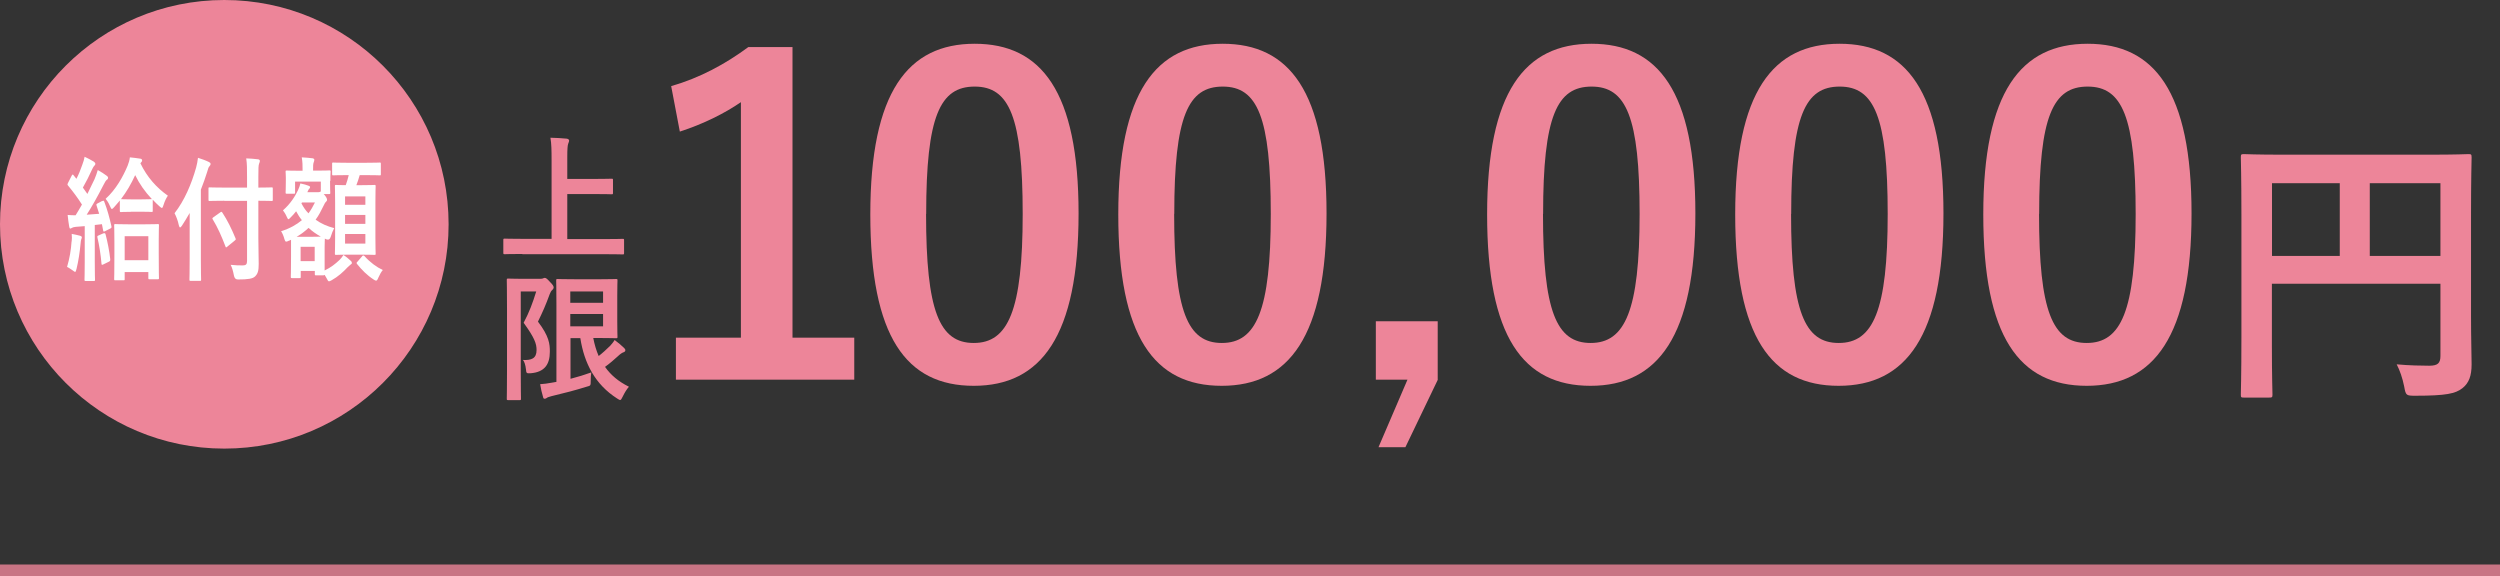 <?xml version="1.0" encoding="UTF-8"?>
<svg id="_レイヤー_2" data-name="レイヤー 2" xmlns="http://www.w3.org/2000/svg" viewBox="0 0 216.56 49.9">
  <rect x="0" y="0" width="216.56" height="49.9" fill="#333333" stroke="none"/>
  <defs>
    <style>
      .cls-1 {
        fill: #ed8599;
      }

      .cls-2 {
        fill: #fff;
      }

      .cls-3 {
        fill: none;
        opacity: .8;
        stroke: #ed8599;
        stroke-miterlimit: 10;
      }

      .cls-4 {
        fill: #ed8599;
      }
    </style>
  </defs>
  <g id="_レイヤー_1-2" data-name="レイヤー 1">
    <g>
      <line class="cls-3" y1="49.4" x2="216.56" y2="49.4"/>
      <g>
        <g>
          <path class="cls-4" d="M68.64,29.25h5.36v3.64h-15.45v-3.64h5.63V8.85c-1.43.98-3.23,1.88-5.29,2.55l-.75-3.94c2.48-.71,4.69-1.91,6.68-3.38h3.83v25.17Z"/>
          <path class="cls-4" d="M93.43,18.49c0,10.61-3.23,14.93-9.08,14.93s-8.96-4.24-8.96-14.85,3.26-14.78,9.04-14.78,9,4.13,9,14.7ZM80.22,18.53c0,8.44,1.16,11.18,4.13,11.18s4.24-2.78,4.24-11.18-1.16-11.03-4.16-11.03-4.2,2.55-4.2,11.03Z"/>
          <path class="cls-4" d="M114.91,18.49c0,10.61-3.23,14.93-9.08,14.93s-8.96-4.24-8.96-14.85,3.26-14.78,9.04-14.78,9,4.13,9,14.7ZM101.71,18.53c0,8.44,1.16,11.18,4.13,11.18s4.24-2.78,4.24-11.18-1.16-11.03-4.16-11.03-4.2,2.55-4.2,11.03Z"/>
          <path class="cls-4" d="M124.55,32.89l-2.81,5.85h-2.33l2.51-5.85h-2.74v-5.06h5.36v5.06Z"/>
          <path class="cls-4" d="M146.86,18.49c0,10.61-3.23,14.93-9.08,14.93s-8.96-4.24-8.96-14.85,3.26-14.78,9.04-14.78,9,4.13,9,14.7ZM133.66,18.53c0,8.44,1.16,11.18,4.13,11.18s4.24-2.78,4.24-11.18-1.16-11.03-4.16-11.03-4.2,2.55-4.2,11.03Z"/>
          <path class="cls-4" d="M168.35,18.49c0,10.61-3.23,14.93-9.08,14.93s-8.96-4.24-8.96-14.85,3.26-14.78,9.04-14.78,9,4.13,9,14.7ZM155.15,18.53c0,8.44,1.16,11.18,4.13,11.18s4.24-2.78,4.24-11.18-1.16-11.03-4.16-11.03-4.2,2.55-4.2,11.03Z"/>
          <path class="cls-4" d="M189.84,18.49c0,10.61-3.23,14.93-9.08,14.93s-8.96-4.24-8.96-14.85,3.26-14.78,9.04-14.78,9,4.13,9,14.7ZM176.63,18.53c0,8.44,1.16,11.18,4.13,11.18s4.24-2.78,4.24-11.18-1.16-11.03-4.16-11.03-4.2,2.55-4.2,11.03Z"/>
          <path class="cls-4" d="M214.05,27.24c0,2.17.05,3.47.05,4.32,0,1-.23,1.62-.8,2.07-.6.47-1.42.65-4.07.65-.8,0-.83-.02-.97-.8-.15-.75-.38-1.4-.65-1.92,1.05.1,2.22.12,2.82.12.75,0,.97-.23.97-.85v-6.25h-14.6v5.32c0,2.72.05,4.12.05,4.27,0,.25-.03.27-.3.27h-2.17c-.25,0-.27-.02-.27-.27,0-.17.05-1.7.05-4.9v-10.7c0-3.2-.05-4.77-.05-4.92,0-.27.02-.3.27-.3.17,0,1.02.05,3.4.05h12.67c2.37,0,3.22-.05,3.37-.05.25,0,.28.02.28.3,0,.15-.05,1.82-.05,5.02v8.55ZM202.68,22.17v-6.3h-5.87v6.3h5.87ZM205.28,15.87v6.3h6.12v-6.3h-6.12Z"/>
        </g>
        <g>
          <path class="cls-1" d="M45.25,22c-1.08,0-1.45.02-1.52.02-.12,0-.13-.01-.13-.13v-1.09c0-.12.01-.13.13-.13.07,0,.44.02,1.52.02h2.53v-6.76c0-.97-.01-1.46-.1-2,.46.01,1,.04,1.4.08.12.01.22.08.22.16,0,.1-.05.18-.08.28-.05.13-.08.43-.08,1.15v1.9h2.35c1.04,0,1.4-.02,1.48-.02.12,0,.13.01.13.13v1.09c0,.12-.01.13-.13.13-.07,0-.43-.02-1.48-.02h-2.35v3.9h3.27c1.08,0,1.45-.02,1.52-.02.12,0,.13.01.13.13v1.09c0,.12-.01.13-.13.13-.07,0-.44-.02-1.52-.02h-7.16Z"/>
          <path class="cls-1" d="M46.81,24.15c.12,0,.19-.01.24-.04.05-.02.08-.04.13-.04.11,0,.2.06.47.36.26.26.31.37.31.47,0,.07-.05.16-.12.22-.1.08-.16.2-.23.38-.32.89-.6,1.52-1.01,2.36.98,1.29,1.03,1.94,1.03,2.61,0,1.12-.48,1.76-1.64,1.86-.38.02-.4.02-.43-.35-.04-.35-.13-.65-.26-.8.74.04,1.18-.13,1.18-.86,0-.55-.17-1.05-1.12-2.36.49-.92.78-1.71,1.09-2.71h-1.34v6.74c0,1.62.02,2.47.02,2.54,0,.12-.01.13-.13.13h-.97c-.12,0-.13-.01-.13-.13,0-.08.02-.89.02-2.54v-5.17c0-1.66-.02-2.48-.02-2.55,0-.13.01-.14.13-.14.08,0,.4.02,1.02.02h1.76ZM49.4,32.82c.65-.17,1.27-.36,1.82-.56-.04.22-.05.47-.05.75,0,.4-.01.4-.36.49-.92.29-1.91.55-3.05.82-.18.05-.34.1-.38.14-.06.05-.12.08-.19.08s-.12-.02-.14-.12c-.11-.35-.2-.77-.26-1.14.36-.02.61-.06,1.01-.13l.4-.07v-6.67c0-1.34-.02-2.03-.02-2.11,0-.12.01-.13.13-.13.08,0,.56.02,1.55.02h2.12c.9,0,1.32-.02,1.38-.02.12,0,.13.01.13.13,0,.07-.02.48-.02,1.32v2.22c0,.86.02,1.26.02,1.33,0,.12-.01.13-.13.13-.06,0-.48-.02-1.38-.02h-.59c.11.56.26,1.08.47,1.56.34-.26.65-.55,1-.89.14-.16.28-.32.38-.5.34.25.61.49.83.7.07.08.1.12.1.19s-.04.13-.14.17c-.13.04-.29.14-.52.36-.32.29-.68.61-1.1.91.49.7,1.16,1.27,2.07,1.72-.2.23-.38.53-.54.86-.1.19-.14.29-.22.29-.06,0-.13-.05-.26-.13-1.91-1.22-2.85-3.05-3.19-5.23h-.85v3.54ZM49.4,25.25v.98h2.84v-.98h-2.84ZM52.24,27.2h-2.84v1.07h2.84v-1.07Z"/>
        </g>
        <circle class="cls-4" cx="19.43" cy="19.43" r="19.43"/>
        <g>
          <path class="cls-2" d="M6.21,20.91c.02-.22.03-.4,0-.65.23.04.58.12.72.16.11.03.16.08.16.14s-.02.1-.05.16c-.03.06-.04.2-.06.38-.06.69-.19,1.54-.35,2.19-.05.17-.07.26-.12.26-.05,0-.11-.05-.22-.13-.13-.1-.36-.24-.48-.3.22-.75.34-1.45.39-2.21ZM8.86,17.42c.12-.06.13-.05.18.07.27.7.45,1.4.61,2.1.03.13,0,.16-.12.22l-.44.22c-.11.06-.14.04-.16-.09l-.1-.52-.62.07v3.19c0,1.07.02,1.47.02,1.53,0,.12,0,.13-.1.13h-.71c-.09,0-.1-.01-.1-.13,0-.07.02-.46.02-1.53v-3.09l-.77.06c-.16.01-.27.05-.34.09-.05.02-.08.06-.14.06-.06,0-.08-.08-.1-.2-.05-.28-.09-.61-.13-.98.24.02.48.03.69.03.19-.3.37-.62.55-.93-.36-.57-.77-1.12-1.2-1.64-.08-.08-.06-.12,0-.25l.31-.61c.04-.07.06-.1.09-.1.02,0,.05.02.08.07l.24.3c.2-.38.35-.76.5-1.19.12-.31.17-.5.21-.72.25.12.58.28.81.43.09.07.12.12.12.19,0,.06-.04.1-.08.15-.07.07-.11.13-.18.28-.29.64-.53,1.11-.82,1.62l.39.55c.21-.42.42-.85.62-1.28.11-.26.21-.54.28-.79.29.16.57.34.78.5.08.06.11.1.11.17,0,.08-.03.13-.1.17-.09.07-.17.2-.31.48-.48.94-.99,1.85-1.44,2.55.35-.02.72-.05,1.08-.08-.07-.24-.14-.47-.22-.7-.04-.12-.03-.14.1-.21l.38-.2ZM8.99,20.22c.11-.05.12-.02.16.1.16.61.33,1.46.4,2.13,0,.13,0,.16-.12.22l-.47.23c-.14.07-.16.05-.17-.07-.06-.75-.2-1.63-.35-2.25-.03-.13,0-.14.11-.19l.43-.19ZM11.32,18.35c-.61,0-.78.02-.84.02-.09,0-.1-.01-.1-.14v-.86c-.16.2-.33.38-.49.57-.09.1-.15.16-.2.16s-.09-.08-.17-.26c-.12-.28-.23-.45-.37-.62.89-.8,1.51-1.92,1.91-2.88.09-.24.16-.45.19-.71.31.03.64.07.94.12.08.02.12.08.12.14s-.02.12-.08.17l-.07.08c.58,1.21,1.41,2.13,2.38,2.81-.13.19-.26.44-.37.79-.06.19-.09.27-.15.27-.05,0-.11-.05-.21-.14-.21-.19-.4-.37-.58-.57v.92c0,.13,0,.14-.1.14-.06,0-.25-.02-.84-.02h-.96ZM9.99,24.28c-.09,0-.1-.01-.1-.13,0-.07.02-.4.02-2.12v-1.04c0-1.04-.02-1.39-.02-1.46,0-.1,0-.12.1-.12.06,0,.33.02,1.09.02h1.51c.76,0,1.03-.02,1.08-.02.09,0,.1.01.1.12,0,.07-.02.42-.02,1.26v1.18c0,1.7.02,2.03.02,2.1,0,.1,0,.12-.1.12h-.72c-.09,0-.1-.01-.1-.12v-.5h-2.05v.58c0,.12,0,.13-.1.13h-.71ZM13.16,17.25c-.61-.65-1.08-1.32-1.45-2.08-.34.75-.75,1.45-1.23,2.08.06,0,.23.02.84.02h.96c.59,0,.77-.02.84-.02h.04ZM10.8,22.54h2.05v-2.08h-2.05v2.08Z"/>
          <path class="cls-2" d="M16.43,19.8c0-.42,0-.87,0-1.35-.21.37-.43.73-.67,1.1-.07.1-.12.15-.16.15-.05,0-.07-.06-.11-.19-.08-.4-.23-.77-.37-1.04.86-1.1,1.47-2.54,1.87-3.96.07-.28.13-.55.16-.84.36.12.66.22.94.36.1.05.15.09.15.17s-.03.13-.1.21c-.07.07-.11.17-.19.47-.17.52-.34,1.04-.55,1.55v6.01c0,1.13.02,1.7.02,1.76,0,.12,0,.13-.1.13h-.81c-.09,0-.1-.01-.1-.13,0-.07.02-.63.02-1.76v-2.65ZM19.43,17.39c-.9,0-1.21.02-1.27.02-.09,0-.1-.01-.1-.13v-.92c0-.12,0-.13.1-.13.06,0,.37.02,1.27.02h1.97v-.87c0-.76,0-1.19-.07-1.66.34.01.69.04,1.03.08.09.01.15.07.15.13,0,.1-.04.17-.07.26-.05.14-.06.37-.06,1.15v.91c.8,0,1.09-.02,1.15-.02.09,0,.1.01.1.13v.92c0,.12,0,.13-.1.13-.06,0-.34-.02-1.15-.02v3.23c0,.82.03,1.6.03,2.24,0,.59-.07.84-.31,1.08-.2.2-.59.27-1.49.27q-.29,0-.35-.36c-.07-.37-.16-.68-.28-.91.36.04.79.06,1.07.05.26,0,.35-.11.35-.38v-5.21h-1.97ZM19.7,21.36c-.06.05-.09.07-.11.07-.03,0-.05-.04-.07-.11-.33-.86-.66-1.61-1.08-2.3-.07-.1-.06-.12.06-.21l.59-.42c.09-.07.11-.05.18.04.43.66.78,1.36,1.13,2.21.05.11.02.13-.08.21l-.61.5Z"/>
          <path class="cls-2" d="M28.59,15.68c0,.79.02.92.02,1,0,.12,0,.13-.11.13h-.46l.09.1c.16.2.2.31.2.4,0,.07-.03.1-.08.16-.08.07-.13.15-.23.37-.21.44-.42.84-.68,1.19.47.34,1.01.58,1.61.73-.11.2-.22.48-.29.72q-.1.35-.37.26l-.15-.07c0,.12-.02.36-.02.75v.72c0,.69,0,1.07,0,1.29.55-.27.9-.54,1.31-.93.11-.1.21-.25.32-.41.24.15.45.33.63.5.08.07.1.13.1.19,0,.07-.05.1-.11.14-.07.05-.15.12-.24.21-.4.43-.84.83-1.41,1.15-.11.06-.18.09-.22.09-.07,0-.11-.07-.21-.27l-.17-.29s-.04.04-.1.04h-.65c-.09,0-.1-.01-.1-.13v-.25h-1.22v.48c0,.13,0,.14-.1.14h-.65c-.1,0-.11-.01-.11-.14,0-.07.02-.31.02-1.68v-.66c0-.43,0-.69,0-.84-.07.04-.14.07-.21.09-.09.05-.16.07-.21.07-.07,0-.1-.06-.15-.21-.07-.28-.19-.54-.29-.69.76-.24,1.34-.57,1.8-.96-.19-.23-.35-.49-.5-.77-.14.19-.3.36-.46.52-.11.12-.17.17-.21.17s-.07-.07-.13-.19c-.11-.26-.24-.45-.34-.58.64-.55,1.07-1.24,1.3-1.74.1-.22.17-.4.21-.59.31.06.52.13.71.2.09.04.13.06.13.12s-.02.08-.06.13c-.07.06-.1.14-.13.21l-.05.1h.92c.09,0,.13-.01.18-.03l.07-.04v-.85h-2.23v.92c0,.12,0,.13-.09.13h-.63c-.09,0-.1-.01-.1-.13,0-.08.02-.21.02-1v-.26c0-.27-.02-.41-.02-.49,0-.12,0-.13.1-.13.06,0,.33.02,1.09.02h.28v-.05c0-.4,0-.7-.07-1.11.35.01.62.05.94.08.09.01.15.08.15.13,0,.09-.04.16-.06.23-.05.14-.05.3-.05.66v.05h.32c.77,0,1.04-.02,1.09-.02.1,0,.11.01.11.13,0,.07-.02.22-.02.42v.33ZM27.13,20.51c.32,0,.52,0,.66-.01-.39-.22-.75-.47-1.06-.76-.3.28-.63.54-1.03.77h1.43ZM26.04,21.38v1.24h1.22v-1.24h-1.22ZM26.11,17.61c.17.33.36.62.61.87.22-.29.4-.61.56-.94h-1.12l-.05.07ZM30.04,15.17c-.83,0-1.11.02-1.17.02-.09,0-.1-.01-.1-.13v-.85c0-.12,0-.13.1-.13.06,0,.34.02,1.17.02h1.69c.84,0,1.12-.02,1.17-.02.08,0,.09.01.09.13v.85c0,.12,0,.13-.09.13-.06,0-.34-.02-1.17-.02h-.57c-.09.33-.19.61-.29.87h.5c.75,0,1.01-.02,1.07-.02.09,0,.1.01.1.13,0,.06-.02.47-.02,1.35v3.1c0,.89.02,1.28.02,1.34,0,.13,0,.14-.1.14-.07,0-.33-.02-1.07-.02h-1.19c-.75,0-1.01.02-1.06.02-.1,0-.11-.01-.11-.14,0-.06.02-.45.02-1.34v-3.05c0-.93-.02-1.33-.02-1.4,0-.12,0-.13.11-.13.05,0,.26.02.83.02.11-.29.18-.56.26-.87h-.17ZM29.89,17.01v.73h1.76v-.73h-1.76ZM31.65,19.39v-.77h-1.76v.77h1.76ZM31.65,20.27h-1.76v.83h1.76v-.83ZM31.37,22.19c.05-.06.11-.09.2-.01.48.54,1.05.96,1.59,1.21-.13.15-.26.38-.38.65-.08.2-.13.27-.2.27-.06,0-.11-.03-.22-.1-.57-.37-1.03-.84-1.43-1.34-.07-.09-.05-.12.05-.22l.39-.45Z"/>
        </g>
      </g>
    </g>
  </g>
</svg>